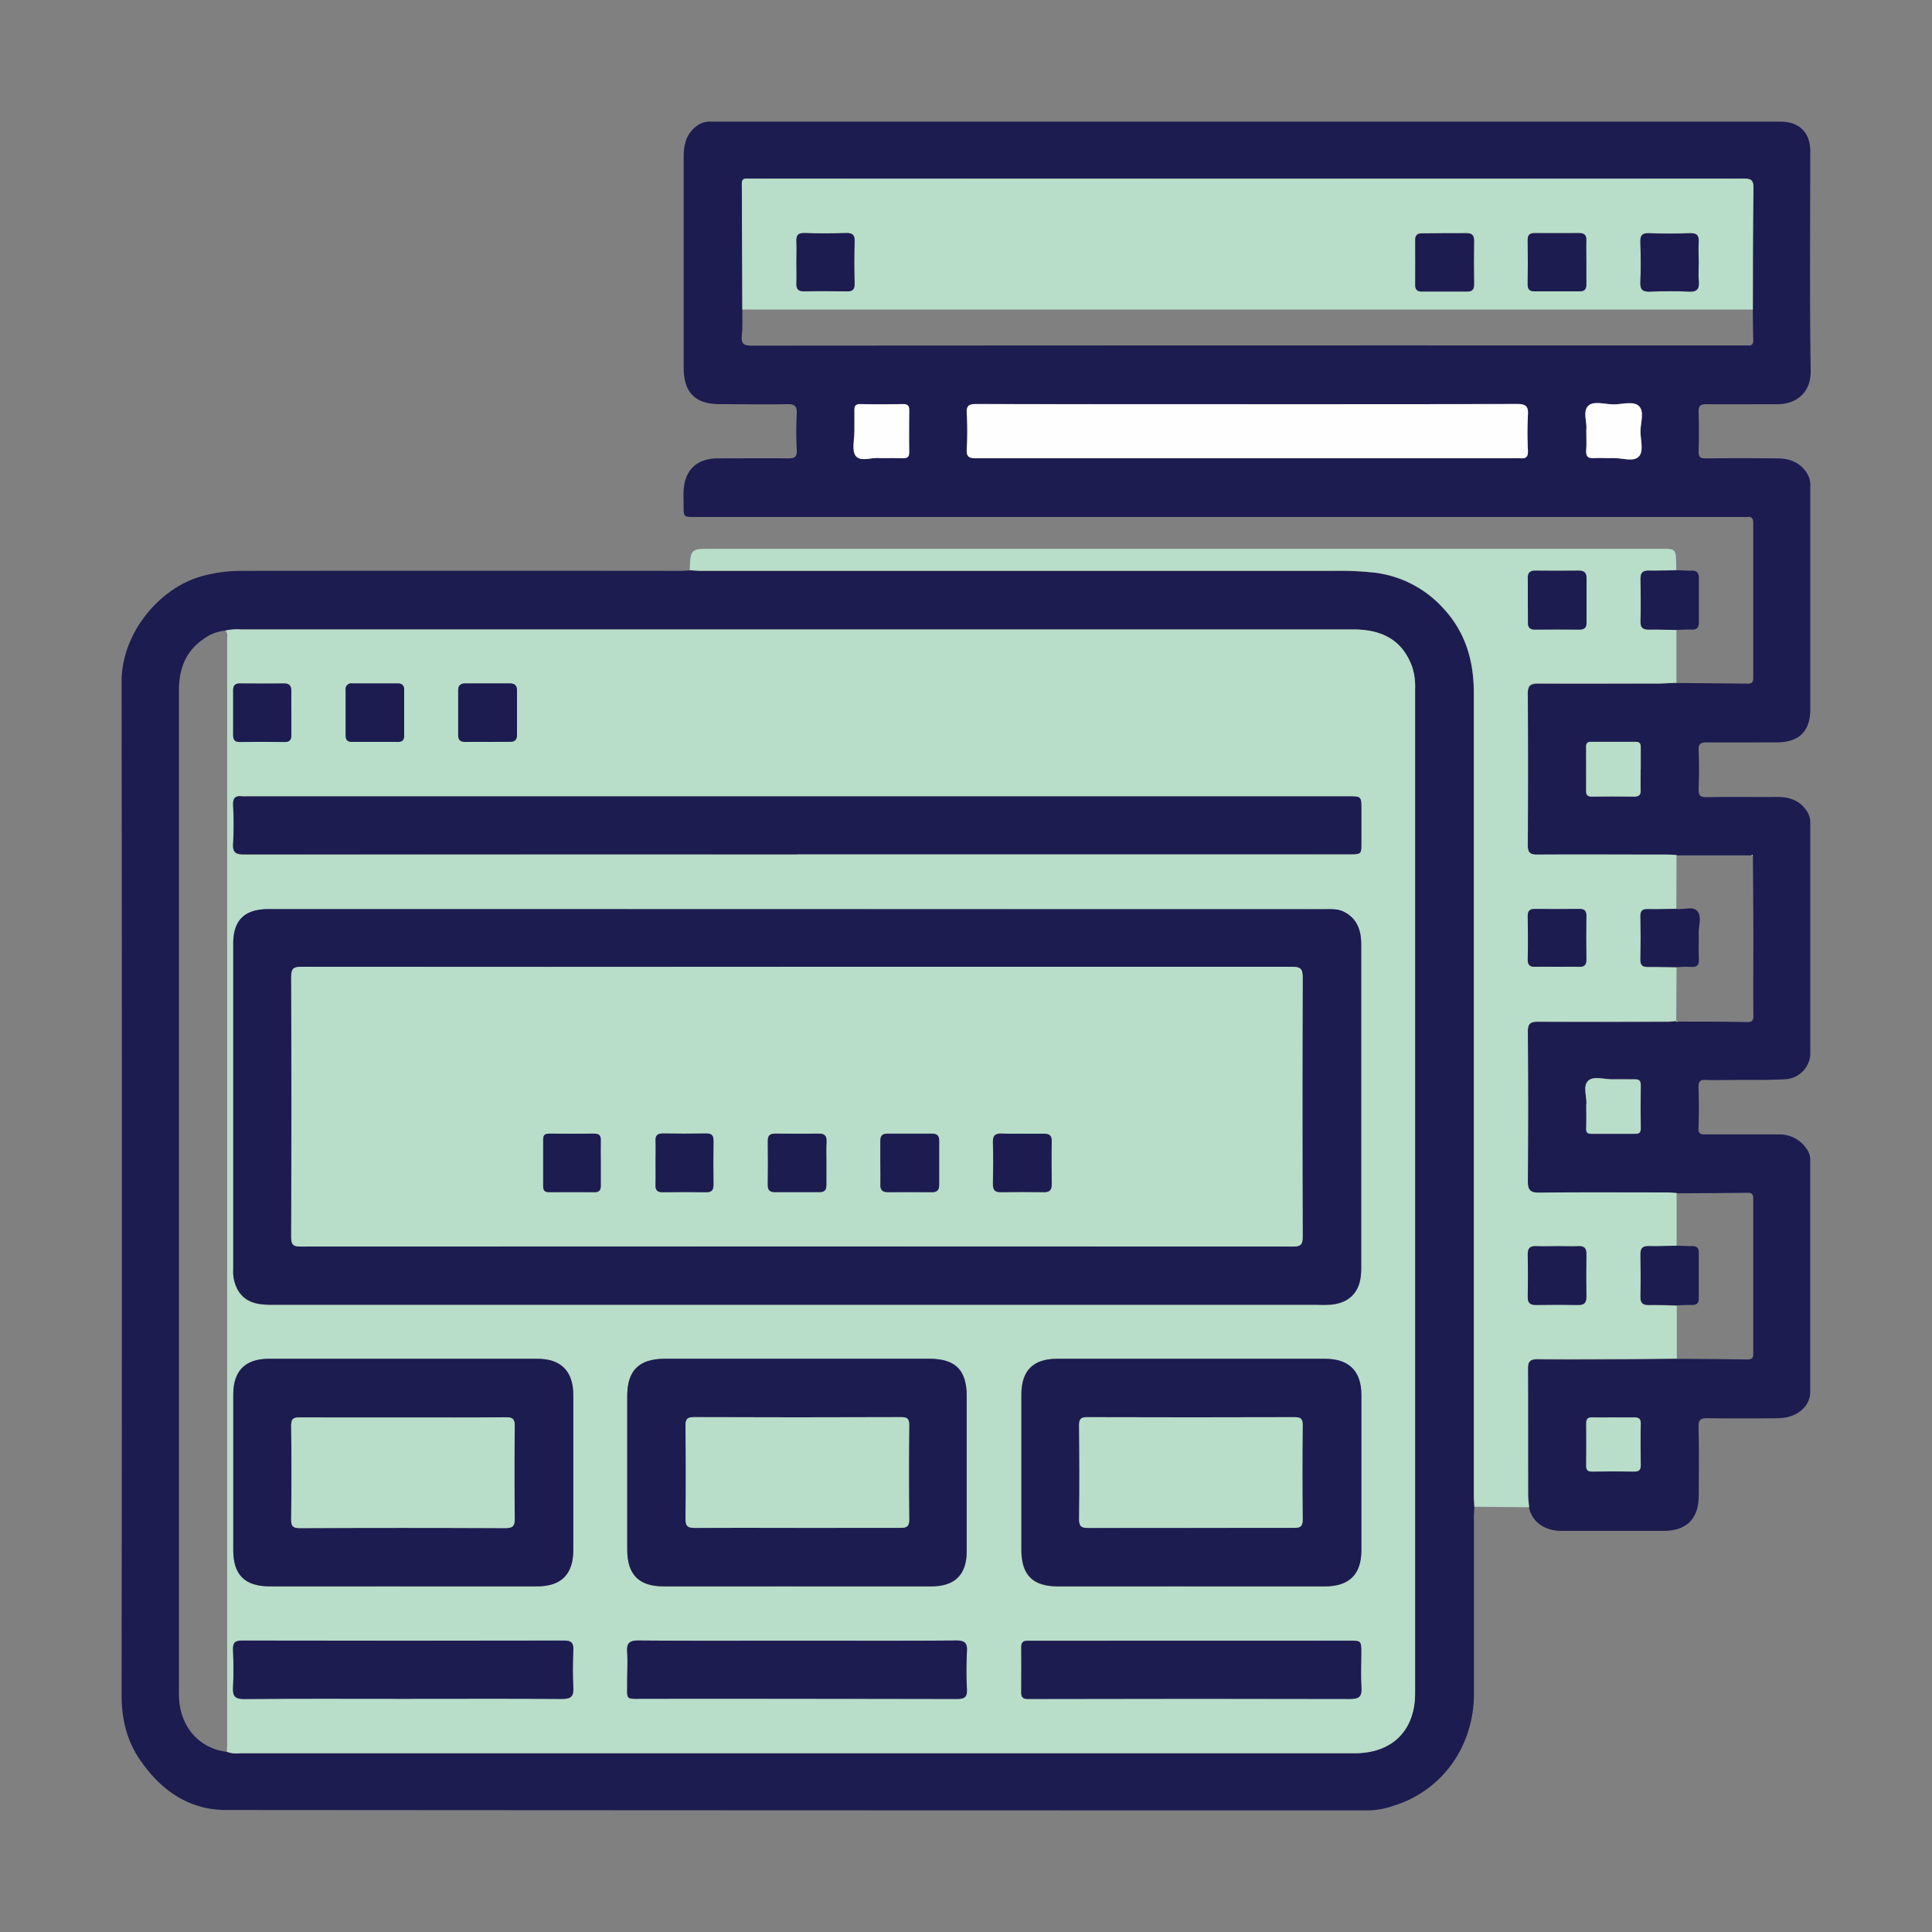 <svg id="Layer_1" data-name="Layer 1" xmlns="http://www.w3.org/2000/svg" width="512" height="512" viewBox="0 0 512 512"><rect x="0" y="0" width="512" height="512" fill="#808080" stroke="none"/><defs><style>.cls-1{fill:#1c1c51;}.cls-2{fill:#b8ddc8;}.cls-3{fill:#fefefe;}</style></defs><path class="cls-1" d="M444.27,181c6.31.06,12.62.09,18.92.18,1.22,0,1.44-.55,1.44-1.58q0-20.48,0-40.95c0-1.21-.35-1.79-1.62-1.64a11.56,11.56,0,0,1-1.18,0H184.16c-3,0-3,0-3-3,0-1.34-.07-2.69,0-4,.32-5.45,3.48-8.49,9-8.54,6.23,0,12.46-.06,18.7,0,1.68,0,2.39-.32,2.29-2.2a92.31,92.31,0,0,1,0-9.7c.11-2.08-.68-2.49-2.57-2.46-5.92.11-11.84,0-17.76,0-6.59,0-9.64-3.08-9.64-9.71q0-27.93,0-55.87c0-3.48.82-6.5,4-8.52a6.18,6.18,0,0,1,3.6-.77H471.88c4.93,0,7.86,2.9,7.86,7.78,0,19.41-.19,38.83.11,58.24.1,6.21-4.31,8.9-8.88,8.86-6.23,0-12.46.05-18.7,0-1.67,0-2.18.46-2.13,2.12q.18,5.2,0,10.41c0,1.53.5,1.84,1.91,1.83q9.46-.1,18.94,0c3.22,0,6,1,7.88,3.93a6,6,0,0,1,.88,3.57q0,29.47,0,59c0,5.8-3,8.74-8.87,8.76-6.15,0-12.31.06-18.46,0-1.72,0-2.37.34-2.27,2.2.16,3.39.11,6.79,0,10.18,0,1.6.33,2.17,2.09,2.14,6.23-.13,12.46,0,18.7-.06,3.27,0,6,.87,7.9,3.77a5.32,5.32,0,0,1,.91,3.08q0,30.66,0,61.31a7,7,0,0,1-6.46,6.64c-4.64.27-9.31.16-14,.2-2.37,0-4.74.09-7.1,0-1.48-.08-2.12.24-2.07,1.89q.18,5.44,0,10.89c-.05,1.48.57,1.66,1.8,1.66,6.39,0,12.78,0,19.17,0a8.65,8.65,0,0,1,7.69,3.82,5,5,0,0,1,.95,3.06q0,30.66,0,61.32c0,3.95-3.61,6.95-8.49,7-6.23.07-12.47.08-18.7,0-1.81,0-2.45.35-2.41,2.32.14,6.07.07,12.15.05,18.23s-3.18,9.3-9.34,9.31c-9,0-18,0-27,0-4.05,0-7.64-1.94-8.66-6.16a26.73,26.73,0,0,1-.28-2.81c0-11.35,0-22.71-.05-34.06,0-1.9.73-2.43,2.53-2.41,6.86.08,13.72.05,20.58,0,5.44,0,10.87-.09,16.31-.14,6.29,0,12.58.07,18.87.15,1.15,0,1.49-.42,1.49-1.52q0-20.55,0-41.1c0-1-.25-1.57-1.45-1.55-6.3.08-12.59.1-18.88.14-.87-.05-1.73-.14-2.59-.14-11.28,0-22.56-.07-33.84.05-2.46,0-3.05-.76-3-3.11q.17-19.75,0-39.52c0-2.08.57-2.71,2.66-2.7,11.36.09,22.72.05,34.08,0,.86,0,1.72-.11,2.58-.17h0c.1.27.24.29.43.09,6.15,0,12.29,0,18.44.12,1.47,0,1.61-.61,1.6-1.84-.06-6.78,0-13.56,0-20.34,0-7.25-.08-14.49-.12-21.74,0-.25,0-.36-.3-.25h-19.9c-.86,0-1.73-.11-2.59-.11-11.43,0-22.86,0-34.28,0-2,0-2.58-.56-2.57-2.54q.12-20.1,0-40.2c0-2.18.83-2.63,2.79-2.62,10.64.07,21.28,0,31.92,0C441.13,181.13,442.7,181,444.27,181ZM464.52,82c0-10.72,0-21.45.16-32.17,0-2.18-.63-2.53-2.63-2.53q-131.21.09-262.39,0c-.55,0-1.11,0-1.66,0-1-.06-1.42.29-1.41,1.35q.09,16.68.14,33.35c0,2.28.08,4.58-.14,6.85s.47,2.75,2.68,2.75q131.26-.09,262.52-.05a13.43,13.43,0,0,1,1.42,0c1.18.11,1.46-.46,1.43-1.55C464.54,87.38,464.55,84.7,464.52,82Zm-134.18,25.1c-23.91,0-47.82,0-71.74-.05-2,0-2.53.58-2.43,2.51a82.93,82.93,0,0,1,0,9.46c-.13,2.08.66,2.41,2.52,2.4q70.8-.07,141.58,0c.87,0,1.75-.06,2.61,0,1.51.15,2.11-.34,2-2a93.48,93.48,0,0,1,0-9.47c.14-2.25-.52-2.92-2.84-2.91C378.17,107.15,354.25,107.12,330.34,107.12Zm104.45,96.81h0c0-2,0-3.94,0-5.9,0-1-.35-1.43-1.36-1.43q-5.91,0-11.81,0c-.88,0-1.3.31-1.3,1.22,0,3.94.05,7.87,0,11.81,0,1.11.42,1.5,1.55,1.49q5.55-.09,11.1,0c1.3,0,1.86-.38,1.79-1.75C434.73,207.55,434.79,205.74,434.79,203.93ZM233.18,121.41c2.25,0,4.15,0,6,0,1.12,0,1.75-.18,1.73-1.53-.08-3.71-.06-7.41,0-11.11,0-1.17-.3-1.71-1.6-1.69-3.78.07-7.56.08-11.34,0-1.33,0-1.61.54-1.58,1.69.06,1.81,0,3.62,0,5.43,0,2.28-.76,5.23.37,6.64C228.14,122.51,231.24,121.08,233.18,121.41Zm187.2,171.42c0,2.31.05,4.28,0,6.24,0,1.05.37,1.39,1.37,1.38q5.77,0,11.55,0c1.06,0,1.56-.28,1.54-1.47-.07-3.77-.06-7.55,0-11.32,0-1.23-.39-1.69-1.62-1.65-1.89.08-3.78,0-5.66,0-2.27.07-5.19-1-6.62.36C419.32,287.86,420.68,290.87,420.38,292.83Zm7.15,82.8c-1.81,0-3.62.05-5.43,0-1.14,0-1.76.22-1.74,1.55.06,3.78,0,7.56,0,11.34,0,1.15.49,1.47,1.57,1.46,3.71-.05,7.41-.06,11.11,0,1.34,0,1.79-.47,1.77-1.79-.07-3.63-.08-7.25,0-10.87,0-1.45-.62-1.73-1.85-1.69C431.16,375.68,429.34,375.63,427.53,375.63Zm-7.14-261.69c0,2,.1,3.69,0,5.34s.32,2.3,2.05,2.16,3.46,0,5.19,0c2.28-.07,5.23,1,6.64-.36s.46-4.46.49-6.78,1-5.21-.38-6.62-4.48-.44-6.81-.47-5.19-1-6.62.36C419.33,109,420.68,112,420.39,113.94Z"/><path class="cls-1" d="M390.72,399.3c0,.86-.12,1.72-.12,2.59,0,15.47,0,30.93,0,46.4a32.32,32.32,0,0,1-3.46,15.29,29.69,29.69,0,0,1-17.77,14.94,21.59,21.59,0,0,1-6.67,1.26q-151.38,0-302.78-.11c-10.21,0-17.83-5.63-23.28-14-3.23-5-4.42-10.53-4.42-16.59q.16-134.24,0-268.47c0-12.54,9.65-24.52,21-27.84a39.41,39.41,0,0,1,11.2-1.48q57.76-.06,115.53,0c.94,0,1.88-.09,2.82-.13s1.88.14,2.82.14H353.38a83.87,83.87,0,0,1,11.09.51,29.28,29.28,0,0,1,18,9.42c5.88,6.27,8.08,13.93,8.09,22.31q0,106.37,0,212.75C390.59,397.26,390.67,398.28,390.72,399.3ZM60.13,464.25a7.37,7.37,0,0,0,3.48.38H359c9.9,0,16-6,16-15.9q0-133,0-266.08a17.23,17.23,0,0,0-.75-5.83c-2.41-6.78-7.45-10-15.65-10H63.92a15,15,0,0,0-4.23.3,11.57,11.57,0,0,0-6,2.4c-4.67,3.31-6.28,8-6.28,13.57q0,132.57,0,265.14a24.18,24.18,0,0,0,.14,3.07C48.44,458.45,53.31,463.44,60.13,464.25Z"/><path class="cls-2" d="M390.72,399.3c-.05-1-.13-2-.13-3.06q0-106.38,0-212.75c0-8.38-2.21-16-8.09-22.31a29.28,29.28,0,0,0-18-9.42,83.87,83.87,0,0,0-11.09-.51H185.6c-.94,0-1.88-.09-2.82-.14.23-5.68.23-5.68,5.93-5.68H440c4.15,0,4.15,0,4.21,4.26,0,.47,0,.95.06,1.42-2.43,0-4.86.18-7.28.11-1.64,0-2.26.54-2.24,2.18.07,3.76.08,7.53,0,11.3,0,1.67.64,2.18,2.25,2.14,2.42-.07,4.85.06,7.28.1q0,7,0,14c-1.57.06-3.14.16-4.71.16-10.64,0-21.28,0-31.92,0-2,0-2.8.44-2.79,2.62q.13,20.1,0,40.2c0,2,.61,2.55,2.57,2.54,11.42-.08,22.85,0,34.28,0,.86,0,1.73.07,2.59.11q0,7.16-.05,14.31c-2.51,0-5,.12-7.53.08-1.39,0-2,.4-1.95,1.88.08,3.85.08,7.71,0,11.56,0,1.5.59,1.9,2,1.87,2.51,0,5,0,7.54.08l-.09,14.2c-.86.06-1.72.17-2.58.17-11.36,0-22.72.05-34.08,0-2.09,0-2.68.62-2.66,2.7q.13,19.76,0,39.52c0,2.35.57,3.14,3,3.11,11.28-.12,22.56-.05,33.84-.05.86,0,1.72.09,2.59.14q0,7,0,14.06c-2.42,0-4.85.18-7.27.1-1.64-.05-2.25.54-2.22,2.17.06,3.76.07,7.53,0,11.29,0,1.68.67,2.18,2.26,2.14,2.42-.06,4.85.07,7.27.12q0,7,0,14c-5.44.05-10.87.12-16.31.14-6.86,0-13.72.05-20.58,0-1.8,0-2.54.51-2.53,2.41.06,11.35,0,22.71.05,34.06a26.73,26.73,0,0,0,.28,2.81Zm22.06-69.05c-1.89,0-3.79.08-5.68,0-1.65-.09-2.26.58-2.23,2.21q.11,5.56,0,11.13c0,1.61.53,2.28,2.19,2.24q5.56-.1,11.13,0c1.63,0,2.26-.56,2.22-2.21q-.11-5.57,0-11.13c0-1.6-.51-2.32-2.18-2.24S414.6,330.25,412.78,330.25ZM404.9,159.09c0,2,0,3.93,0,5.9,0,1.28.53,1.84,1.84,1.83q5.89-.06,11.8,0c1.29,0,1.87-.51,1.87-1.81,0-3.93,0-7.86,0-11.8,0-1.38-.55-2-2-2q-5.78.06-11.56,0c-1.41,0-2,.56-2,1.95C404.92,155.16,404.89,157.12,404.9,159.09Zm7.72,97.12c2,0,3.94,0,5.9,0,1.44,0,1.92-.54,1.9-2-.08-3.78-.07-7.56,0-11.34,0-1.36-.34-2-1.84-2-3.93,0-7.87,0-11.8,0-1.44,0-1.93.53-1.9,2,.07,3.78.08,7.56,0,11.33,0,1.6.61,2.08,2.09,2C408.84,256.15,410.73,256.21,412.62,256.21Z"/><path class="cls-1" d="M444.29,166.94c-2.43,0-4.86-.17-7.28-.1-1.61,0-2.28-.47-2.25-2.14.08-3.77.07-7.54,0-11.3,0-1.64.6-2.22,2.24-2.18,2.42.07,4.85-.06,7.28-.11,1.33,0,2.66.17,4,.11s1.95.56,1.94,1.94q0,5.86,0,11.75c0,1.36-.46,2-1.93,1.94C447,166.78,445.62,166.9,444.29,166.94Z"/><path class="cls-2" d="M196.73,82.05q-.06-16.68-.14-33.35c0-1.06.44-1.41,1.41-1.35.55,0,1.11,0,1.66,0q131.19,0,262.39,0c2,0,2.67.35,2.63,2.53-.16,10.72-.13,21.45-.16,32.17-.87,0-1.74,0-2.61,0H199.33C198.46,82,197.6,82,196.73,82.05Zm186-20.24c-2,0-3.94,0-5.91,0-1.3,0-1.82.54-1.81,1.85.05,3.95,0,7.89,0,11.84,0,1.21.53,1.72,1.71,1.72q6,0,12.07,0c1.29,0,1.83-.55,1.81-1.87,0-3.86-.06-7.73,0-11.59,0-1.47-.58-2-2-2C386.68,61.84,384.71,61.81,382.73,61.81Zm67.45,7.63c0-1.73-.09-3.47,0-5.19s-.39-2.56-2.35-2.48c-3.62.14-7.25.13-10.86,0-1.85-.06-2.29.68-2.24,2.36.09,3.54.14,7.09,0,10.63-.09,2.07.73,2.55,2.61,2.48,3.38-.12,6.78-.18,10.16,0,2.3.14,2.89-.76,2.7-2.85C450.06,72.76,450.18,71.09,450.18,69.44Zm-29.79,0c0-1.89-.06-3.78,0-5.67.06-1.4-.43-2-1.88-2-3.94.05-7.88,0-11.82,0-1.29,0-1.85.49-1.83,1.83q.06,5.91,0,11.82c0,1.36.63,1.79,1.88,1.78q5.92-.06,11.83,0c1.29,0,1.87-.49,1.83-1.82C420.35,73.42,420.4,71.45,420.39,69.47Zm-209.33.09c0,1.81.07,3.63,0,5.43-.08,1.58.39,2.29,2.12,2.25,3.69-.11,7.39-.09,11.09,0,1.59,0,2.26-.4,2.21-2.12-.11-3.7-.13-7.4,0-11.1.07-1.84-.65-2.28-2.34-2.23-3.61.09-7.24.12-10.85,0-1.85-.06-2.33.69-2.23,2.36S211.06,67.75,211.06,69.56Z"/><path class="cls-3" d="M330.34,107.12c23.91,0,47.83,0,71.74-.05,2.32,0,3,.66,2.84,2.91a93.48,93.48,0,0,0,0,9.47c.07,1.63-.53,2.12-2,2-.86-.08-1.74,0-2.61,0q-70.78,0-141.58,0c-1.86,0-2.65-.32-2.52-2.4a82.93,82.93,0,0,0,0-9.46c-.1-1.93.39-2.52,2.43-2.51C282.52,107.15,306.43,107.12,330.34,107.12Z"/><path class="cls-2" d="M434.79,203.93c0,1.81-.06,3.62,0,5.43.07,1.37-.49,1.77-1.79,1.75q-5.55-.08-11.1,0c-1.13,0-1.56-.38-1.55-1.49,0-3.94,0-7.87,0-11.81,0-.91.42-1.23,1.3-1.22q5.89,0,11.81,0c1,0,1.39.43,1.36,1.43,0,2,0,3.93,0,5.9Z"/><path class="cls-3" d="M233.18,121.41c-1.94-.33-5,1.1-6.37-.56-1.13-1.41-.34-4.36-.37-6.64,0-1.81,0-3.62,0-5.43,0-1.15.25-1.72,1.58-1.69,3.78.08,7.56.07,11.34,0,1.3,0,1.62.52,1.6,1.69,0,3.7-.06,7.4,0,11.11,0,1.35-.61,1.56-1.73,1.53C237.33,121.37,235.43,121.41,233.18,121.41Z"/><path class="cls-2" d="M420.38,292.83c.3-2-1.06-5,.53-6.43,1.43-1.31,4.35-.29,6.62-.36,1.88-.05,3.77,0,5.66,0,1.23,0,1.64.42,1.62,1.65-.05,3.77-.06,7.55,0,11.32,0,1.19-.48,1.48-1.54,1.47q-5.77,0-11.55,0c-1,0-1.4-.33-1.37-1.38C420.43,297.11,420.38,295.14,420.38,292.83Z"/><path class="cls-2" d="M427.53,375.63c1.81,0,3.63.05,5.44,0,1.23,0,1.88.24,1.85,1.69-.08,3.62-.07,7.24,0,10.87,0,1.32-.43,1.81-1.77,1.79-3.7-.06-7.4-.05-11.11,0-1.08,0-1.58-.31-1.57-1.46,0-3.78.05-7.56,0-11.34,0-1.33.6-1.59,1.74-1.55C423.91,375.68,425.72,375.63,427.53,375.63Z"/><path class="cls-3" d="M420.39,113.94c.29-1.94-1.06-4.94.53-6.42,1.43-1.35,4.36-.39,6.62-.36s5.31-1,6.81.47.4,4.36.38,6.62,1,5.33-.49,6.78-4.36.29-6.64.36c-1.73.06-3.47-.09-5.19,0s-2.18-.56-2.05-2.16S420.39,116,420.39,113.94Z"/><path class="cls-2" d="M444.17,270.5l.43.09C444.41,270.79,444.27,270.77,444.17,270.5Z"/><path class="cls-2" d="M464.49,226.79c-.19,0-.29-.06-.3-.25C464.45,226.43,464.53,226.54,464.49,226.79Z"/><path class="cls-2" d="M59.69,167.11a15,15,0,0,1,4.23-.3h294.7c8.2,0,13.24,3.25,15.65,10a17.23,17.23,0,0,1,.75,5.83q0,133.05,0,266.08c0,9.9-6.09,15.9-16,15.9H63.61a7.37,7.37,0,0,1-3.48-.38c0-.71.07-1.42.07-2.13q0-146.28,0-292.56C60.19,168.72,60.46,167.8,59.69,167.11Zm151.83,73.83H71.16c-6.34,0-9.34,2.94-9.34,9.18q0,43.2,0,86.4A10,10,0,0,0,63.09,342c2,3.35,5.33,3.81,8.83,3.81H348.61c1.11,0,2.22.07,3.31,0a10.69,10.69,0,0,0,4.76-1.14c3.28-1.93,4.05-5.05,4.05-8.51q0-24.86,0-49.71c0-12.07,0-24.14,0-36.21,0-3.58-1-6.69-4.47-8.5-1.7-.9-3.53-.75-5.33-.75Zm-.25-14.52H357.56c3.18,0,3.18,0,3.18-3.06V214.6c0-3.51,0-3.51-3.45-3.51H65.19a7.51,7.51,0,0,1-1,0c-1.81-.24-2.54.4-2.44,2.36a95.84,95.84,0,0,1,0,10.17c-.14,2.36.72,2.86,2.95,2.85Q138,226.37,211.27,226.42Zm-104.46,194q17.75,0,35.49,0c6.41,0,9.61-3.19,9.62-9.58q0-20.6,0-41.18c0-6.23-3.26-9.54-9.44-9.55q-35.61,0-71.22,0c-6.28,0-9.44,3.2-9.44,9.49q0,20.58,0,41.17c0,6.6,3.08,9.65,9.73,9.65Q89.18,420.42,106.81,420.4Zm208.56,0q17.86,0,35.72,0c6.42,0,9.63-3.18,9.64-9.56q0-20.58,0-41.17c0-6.32-3.28-9.58-9.65-9.58q-35.47,0-71,0c-6.31,0-9.43,3.14-9.44,9.46q0,20.59,0,41.17c0,6.65,3,9.68,9.67,9.68Q297.87,420.42,315.37,420.4Zm-104.24,0q17.87,0,35.72,0c6.22,0,9.35-3.12,9.35-9.26q0-20.59,0-41.17c0-6.92-3-9.89-9.95-9.89h-70c-6.89,0-10,3.08-10,9.89q0,20.34,0,40.7c0,6.61,3.09,9.73,9.65,9.73Q193.5,420.42,211.13,420.4ZM106.85,450.2c14,0,28.06-.06,42.1.05,2.41,0,3.17-.68,3-3.08-.2-3.3-.15-6.63,0-9.93.08-1.88-.6-2.47-2.44-2.46q-42.69.06-85.38,0c-2,0-2.42.69-2.36,2.49.12,3.31.18,6.63,0,9.93-.14,2.35.52,3.1,3,3.08C78.79,450.13,92.82,450.2,106.85,450.2Zm208.57-15.4H273.05c-1.22,0-2.42-.16-2.39,1.69.06,4,0,8.05,0,12.07,0,1.24.52,1.7,1.71,1.66,1.42-.05,2.84,0,4.26,0q40.59,0,81.18,0c2.25,0,3.11-.56,3-2.91-.2-3.06-.05-6.15-.05-9.22,0-3.3,0-3.31-3.19-3.31Zm-104.13,0c-14,0-28.07.06-42.11-.05-2.46,0-3.18.75-3,3.11.19,2.59,0,5.2,0,7.8.05,5-.7,4.53,4.54,4.53q41.4,0,82.8.05c2,0,2.81-.46,2.69-2.61a96.74,96.74,0,0,1,0-9.93c.12-2.23-.49-3-2.84-2.95C239.37,434.86,225.33,434.8,211.29,434.8ZM77.21,189.17c0-2,0-3.94,0-5.91,0-1.46-.4-2.19-2-2.16-3.86.08-7.72.06-11.58,0-1.34,0-1.85.54-1.84,1.82q0,5.91,0,11.82c0,1.23.35,1.9,1.76,1.87,3.94-.06,7.88,0,11.82,0,1.32,0,1.87-.48,1.84-1.8C77.17,193,77.21,191.06,77.21,189.17Zm52.12,7.44c1.89,0,3.78,0,5.66,0,1.39,0,2-.47,2-1.91,0-3.86,0-7.71,0-11.56,0-1.38-.48-2-1.9-2-3.93,0-7.87,0-11.8,0-1.24,0-1.89.5-1.88,1.83,0,3.93,0,7.86,0,11.79,0,1.47.68,1.92,2,1.88C125.4,196.57,127.36,196.61,129.33,196.61Zm-30.1,0c2.06,0,4.11,0,6.16,0,1.2,0,1.72-.51,1.71-1.7q0-6,0-12.07c0-1.18-.54-1.74-1.72-1.73H93.32a1.5,1.5,0,0,0-1.72,1.73c0,4,0,8,0,12.07,0,1.18.51,1.72,1.72,1.69C95.29,196.58,97.26,196.61,99.23,196.61Z"/><path class="cls-1" d="M412.78,330.25c1.82,0,3.64.07,5.45,0s2.21.64,2.18,2.24q-.11,5.56,0,11.13c0,1.65-.59,2.24-2.22,2.21q-5.56-.1-11.13,0c-1.66,0-2.22-.63-2.19-2.24q.11-5.56,0-11.13c0-1.63.58-2.3,2.23-2.21C409,330.33,410.89,330.25,412.78,330.25Z"/><path class="cls-1" d="M444.26,330.12c1.41,0,2.82.14,4.22.11,1.22,0,1.71.5,1.71,1.67,0,4.07,0,8.15,0,12.22,0,1.36-.68,1.75-1.93,1.71s-2.65.06-4,.11c-2.42-.05-4.85-.18-7.27-.12-1.59,0-2.29-.46-2.26-2.14.08-3.76.07-7.53,0-11.29,0-1.63.58-2.22,2.22-2.17C439.41,330.3,441.84,330.16,444.26,330.12Z"/><path class="cls-1" d="M404.89,159.09c0-2,0-3.93,0-5.9,0-1.39.58-2,2-1.95q5.79.06,11.56,0c1.42,0,2,.59,2,2,0,3.94,0,7.87,0,11.8,0,1.3-.58,1.82-1.87,1.81q-5.91-.06-11.8,0c-1.31,0-1.86-.55-1.84-1.83C404.92,163,404.9,161.06,404.89,159.09Z"/><path class="cls-1" d="M444.24,240.84c1.9.37,4.41-.84,5.61.66s.27,3.8.32,5.76c.06,2.29-.08,4.58.05,6.86.1,1.72-.56,2.25-2.19,2.12-1.25-.09-2.51,0-3.77.07-2.52,0-5-.12-7.54-.08-1.37,0-2-.37-2-1.87.08-3.85.08-7.71,0-11.56,0-1.48.56-1.91,1.95-1.88C439.22,241,441.73,240.88,444.24,240.84Z"/><path class="cls-1" d="M412.62,256.21c-1.89,0-3.78-.06-5.67,0-1.48.06-2.12-.42-2.09-2,.09-3.77.08-7.55,0-11.33,0-1.43.46-2,1.9-2,3.93.06,7.87.06,11.8,0,1.5,0,1.87.64,1.84,2-.06,3.78-.07,7.56,0,11.34,0,1.42-.46,2-1.9,2C416.56,256.16,414.59,256.21,412.62,256.21Z"/><path class="cls-1" d="M382.73,61.81c2,0,3.95,0,5.92,0,1.38,0,2,.48,2,2-.07,3.86-.05,7.73,0,11.59,0,1.32-.52,1.88-1.81,1.87q-6,0-12.07,0c-1.18,0-1.71-.51-1.71-1.72,0-3.95.05-7.89,0-11.84,0-1.31.51-1.87,1.81-1.85C378.79,61.83,380.76,61.81,382.73,61.81Z"/><path class="cls-1" d="M450.18,69.44c0,1.65-.12,3.32,0,5,.19,2.09-.4,3-2.7,2.85-3.38-.19-6.78-.13-10.16,0-1.88.07-2.7-.41-2.61-2.48.16-3.54.11-7.09,0-10.63-.05-1.68.39-2.42,2.24-2.36,3.61.13,7.24.14,10.86,0,2-.08,2.47.69,2.35,2.48S450.18,67.71,450.18,69.44Z"/><path class="cls-1" d="M420.39,69.47c0,2,0,4,0,5.92,0,1.33-.54,1.83-1.83,1.82q-5.91,0-11.83,0c-1.25,0-1.89-.42-1.88-1.78q.08-5.91,0-11.82c0-1.34.54-1.84,1.83-1.83,3.94,0,7.88.05,11.82,0,1.45,0,1.94.61,1.88,2C420.33,65.69,420.39,67.58,420.39,69.47Z"/><path class="cls-1" d="M211.06,69.56c0-1.81.08-3.62,0-5.43s.38-2.42,2.23-2.36c3.61.13,7.24.1,10.85,0,1.69-.05,2.41.39,2.34,2.23-.13,3.7-.11,7.4,0,11.1.05,1.72-.62,2.16-2.21,2.12-3.7-.08-7.4-.1-11.09,0-1.73,0-2.2-.67-2.12-2.25C211.13,73.19,211.06,71.37,211.06,69.56Z"/><path class="cls-1" d="M211.52,240.94H350.93c1.8,0,3.63-.15,5.33.75,3.45,1.81,4.46,4.92,4.47,8.5,0,12.07,0,24.14,0,36.21q0,24.85,0,49.71c0,3.46-.77,6.58-4.05,8.51a10.69,10.69,0,0,1-4.76,1.14c-1.09.09-2.2,0-3.31,0H71.92c-3.5,0-6.78-.46-8.83-3.81a10,10,0,0,1-1.28-5.45q0-43.2,0-86.4c0-6.24,3-9.18,9.34-9.18ZM211,256.21q-65.58,0-131.16,0c-2.17,0-2.71.54-2.7,2.73q.13,34.44,0,68.9c0,1.94.47,2.51,2.47,2.51q131.52-.07,263,0c2.14,0,2.59-.6,2.58-2.65q-.11-34.33,0-68.66c0-2.29-.57-2.84-2.84-2.83Q276.71,256.27,211,256.21Z"/><path class="cls-1" d="M211.27,226.42q-73.28,0-146.53,0c-2.23,0-3.09-.49-2.95-2.85a95.84,95.84,0,0,0,0-10.17c-.1-2,.63-2.6,2.44-2.36a7.51,7.51,0,0,0,1,0h292.1c3.45,0,3.45,0,3.45,3.51v8.76c0,3.06,0,3.06-3.18,3.06H211.27Z"/><path class="cls-1" d="M106.81,420.4q-17.64,0-35.26,0c-6.65,0-9.73-3-9.73-9.65q0-20.58,0-41.17c0-6.29,3.16-9.49,9.44-9.49q35.61,0,71.22,0c6.18,0,9.43,3.32,9.44,9.55q0,20.6,0,41.18c0,6.39-3.21,9.57-9.62,9.58Q124.56,420.42,106.81,420.4Zm0-44.76c-9.15,0-18.3,0-27.45,0-1.56,0-2.22.32-2.21,2.08q.15,12.54,0,25.09c0,1.91.73,2.16,2.37,2.16q27.21-.07,54.43,0c2.08,0,2.47-.71,2.45-2.59q-.14-12.18,0-24.37c0-1.89-.49-2.43-2.38-2.41C125,375.69,115.89,375.64,106.82,375.64Z"/><path class="cls-1" d="M315.37,420.4q-17.5,0-35,0c-6.63,0-9.66-3-9.67-9.68q0-20.58,0-41.17c0-6.32,3.13-9.46,9.44-9.46q35.49,0,71,0c6.37,0,9.64,3.26,9.65,9.58q0,20.59,0,41.17c0,6.38-3.22,9.55-9.64,9.56Q333.23,420.42,315.37,420.4Zm.28-15.49c9.08,0,18.15,0,27.23,0,1.66,0,2.38-.29,2.36-2.18q-.15-12.54,0-25.09c0-1.79-.69-2.06-2.23-2.06q-27.47.06-54.93,0c-1.7,0-2.1.56-2.09,2.18.07,8.28.1,16.57,0,24.85,0,2,.69,2.33,2.46,2.32C297.5,404.87,306.58,404.91,315.65,404.91Z"/><path class="cls-1" d="M211.13,420.4q-17.62,0-35.26,0c-6.56,0-9.64-3.12-9.65-9.73q0-20.35,0-40.7c0-6.81,3.12-9.88,10-9.89h70c7,0,9.95,3,9.95,9.89q0,20.58,0,41.17c0,6.14-3.13,9.25-9.35,9.26Q229,420.42,211.13,420.4Zm.1-15.49c9.14,0,18.29,0,27.43,0,1.72,0,2.34-.39,2.32-2.21q-.14-12.54,0-25.07c0-1.78-.66-2.07-2.21-2.06q-27.44.06-54.87,0c-1.86,0-2.2.64-2.19,2.33.08,8.2.11,16.4,0,24.6,0,2.07.69,2.45,2.57,2.43C193.26,404.86,202.24,404.91,211.23,404.91Z"/><path class="cls-1" d="M106.85,450.2c-14,0-28.06-.07-42.1.06-2.46,0-3.12-.73-3-3.08.19-3.3.13-6.62,0-9.93-.06-1.8.41-2.49,2.36-2.49q42.69.09,85.38,0c1.84,0,2.52.58,2.44,2.46-.13,3.3-.18,6.63,0,9.93.14,2.4-.62,3.1-3,3.08C134.91,450.14,120.88,450.2,106.85,450.2Z"/><path class="cls-1" d="M315.42,434.8h42.13c3.19,0,3.19,0,3.19,3.31,0,3.07-.15,6.16.05,9.22.14,2.35-.72,2.92-3,2.91q-40.59-.11-81.18,0c-1.42,0-2.84,0-4.26,0-1.19,0-1.72-.42-1.71-1.66,0-4,.05-8,0-12.07,0-1.85,1.17-1.69,2.39-1.69Z"/><path class="cls-1" d="M211.29,434.8c14,0,28.08.06,42.12-.05,2.35,0,3,.72,2.84,2.95a96.74,96.74,0,0,0,0,9.93c.12,2.15-.65,2.62-2.69,2.61q-41.4-.09-82.8-.05c-5.24,0-4.49.51-4.54-4.53,0-2.6.15-5.21,0-7.8-.18-2.36.54-3.13,3-3.11C183.22,434.86,197.26,434.8,211.29,434.8Z"/><path class="cls-1" d="M77.21,189.17c0,1.89,0,3.78,0,5.67,0,1.32-.52,1.81-1.84,1.8-3.94-.06-7.88-.07-11.82,0-1.41,0-1.76-.64-1.76-1.87q0-5.91,0-11.82c0-1.28.5-1.84,1.84-1.82,3.86,0,7.72.06,11.58,0,1.61,0,2,.7,2,2.16C77.16,185.23,77.21,187.2,77.21,189.17Z"/><path class="cls-1" d="M129.33,196.61c-2,0-3.93,0-5.9,0-1.35,0-2.05-.41-2-1.88,0-3.93,0-7.86,0-11.79,0-1.33.64-1.83,1.88-1.83,3.93,0,7.87,0,11.8,0,1.42,0,1.92.66,1.9,2,0,3.85,0,7.7,0,11.56,0,1.44-.6,1.95-2,1.91C133.11,196.57,131.22,196.61,129.33,196.61Z"/><path class="cls-1" d="M99.23,196.61c-2,0-3.94,0-5.91,0-1.21,0-1.72-.51-1.72-1.69,0-4,0-8.05,0-12.07a1.5,1.5,0,0,1,1.72-1.73h12.07c1.18,0,1.72.55,1.72,1.73q0,6,0,12.07c0,1.19-.51,1.72-1.71,1.7C103.34,196.59,101.29,196.61,99.23,196.61Z"/><path class="cls-2" d="M211,256.21q65.7,0,131.4,0c2.27,0,2.85.54,2.84,2.83q-.13,34.32,0,68.66c0,2.05-.44,2.66-2.58,2.65q-131.52-.07-263,0c-2,0-2.47-.57-2.47-2.51q.11-34.46,0-68.9c0-2.19.53-2.73,2.7-2.73Q145.43,256.27,211,256.21Zm8,52c0-1.88-.06-3.77,0-5.66.06-1.48-.45-2.16-2-2.14-3.85.06-7.7,0-11.56,0-1.39,0-2,.5-2,1.94.06,3.85.05,7.71,0,11.56,0,1.36.41,2,1.88,2,3.93,0,7.86,0,11.79,0,1.29,0,1.88-.51,1.85-1.82C219,312.14,219,310.18,219,308.21Zm14.31-.06c0,1.88.06,3.77,0,5.66-.06,1.5.49,2.15,2,2.13,3.86-.06,7.71,0,11.57,0,1.38,0,2-.51,2-1.94,0-3.86,0-7.71,0-11.57,0-1.4-.52-2-1.93-2-3.93,0-7.87,0-11.8,0-1.47,0-1.91.69-1.86,2.05C233.35,304.37,233.3,306.26,233.3,308.15Zm37.62-7.72c-1.81,0-3.62.07-5.43,0s-2.44.46-2.39,2.28c.11,3.69.07,7.39,0,11.09,0,1.47.46,2.18,2,2.16q5.79-.09,11.57,0c1.58,0,2-.68,2-2.16-.06-3.77-.08-7.55,0-11.33,0-1.6-.68-2.07-2.13-2C274.7,300.48,272.81,300.44,270.92,300.43ZM159.21,308.1c0-2-.05-3.94,0-5.9.05-1.34-.49-1.8-1.81-1.78-3.94.05-7.88,0-11.81,0-1,0-1.64.28-1.64,1.45q0,6.25,0,12.52c0,1.09.43,1.55,1.55,1.54,4,0,8,0,12.05,0,1.24,0,1.68-.51,1.66-1.69C159.18,312.2,159.21,310.15,159.21,308.1Zm14.52-.05c0,2,.05,3.94,0,5.91-.05,1.37.39,2,1.87,2q5.79-.09,11.58,0c1.46,0,1.92-.58,1.91-2q-.09-5.79,0-11.57c0-1.39-.41-2-1.89-2q-5.79.1-11.57,0c-1.46,0-2,.55-1.89,2C173.8,304.27,173.74,306.16,173.73,308.05Z"/><path class="cls-2" d="M106.82,375.64c9.07,0,18.15.05,27.22-.05,1.89,0,2.4.52,2.38,2.41q-.16,12.18,0,24.37c0,1.88-.37,2.6-2.45,2.59q-27.21-.13-54.43,0c-1.64,0-2.39-.25-2.37-2.16q.15-12.54,0-25.09c0-1.76.65-2.09,2.21-2.08C88.52,375.66,97.67,375.64,106.82,375.64Z"/><path class="cls-2" d="M315.65,404.91c-9.07,0-18.15,0-27.22,0-1.77,0-2.48-.32-2.46-2.32.12-8.28.09-16.57,0-24.85,0-1.62.39-2.19,2.09-2.18q27.46.09,54.93,0c1.54,0,2.25.27,2.23,2.06q-.14,12.54,0,25.09c0,1.89-.7,2.2-2.36,2.18C333.8,404.87,324.73,404.91,315.65,404.91Z"/><path class="cls-2" d="M211.23,404.91c-9,0-18-.05-27,0-1.88,0-2.6-.36-2.57-2.43.12-8.2.09-16.4,0-24.6,0-1.69.33-2.33,2.19-2.33q27.43.11,54.87,0c1.55,0,2.23.28,2.21,2.06q-.14,12.52,0,25.07c0,1.82-.6,2.22-2.32,2.21C229.52,404.87,220.37,404.91,211.23,404.91Z"/><path class="cls-1" d="M219,308.21c0,2,0,3.93,0,5.9,0,1.31-.56,1.83-1.85,1.82-3.93,0-7.86,0-11.79,0-1.47,0-1.9-.65-1.88-2,.05-3.85.06-7.71,0-11.56,0-1.44.56-1.95,2-1.94,3.86,0,7.71.05,11.56,0,1.57,0,2.08.66,2,2.14C218.93,304.44,219,306.33,219,308.21Z"/><path class="cls-1" d="M233.3,308.15c0-1.89,0-3.78,0-5.67,0-1.36.39-2.07,1.86-2.05,3.93,0,7.87,0,11.8,0,1.41,0,2,.6,1.93,2,0,3.86,0,7.71,0,11.57,0,1.43-.61,2-2,1.94-3.86,0-7.71-.05-11.57,0-1.55,0-2.1-.63-2-2.13C233.36,311.92,233.3,310,233.3,308.15Z"/><path class="cls-1" d="M270.92,300.44c1.89,0,3.78,0,5.67,0,1.45,0,2.16.43,2.13,2-.08,3.78-.06,7.56,0,11.33,0,1.48-.44,2.18-2,2.16q-5.77-.09-11.57,0c-1.56,0-2-.69-2-2.16.06-3.7.1-7.4,0-11.09-.05-1.82.72-2.36,2.39-2.28S269.11,300.43,270.92,300.44Z"/><path class="cls-1" d="M159.21,308.1c0,2,0,4.1,0,6.15,0,1.18-.42,1.7-1.66,1.69-4-.05-8,0-12.05,0-1.12,0-1.56-.45-1.55-1.54q0-6.25,0-12.52c0-1.17.6-1.46,1.64-1.45,3.93,0,7.87.05,11.81,0,1.32,0,1.86.44,1.81,1.78C159.16,304.16,159.21,306.13,159.21,308.1Z"/><path class="cls-1" d="M173.73,308.05c0-1.89.07-3.78,0-5.67-.06-1.41.43-2,1.89-2q5.77.09,11.57,0c1.48,0,1.91.6,1.89,2q-.07,5.78,0,11.57c0,1.39-.45,2-1.91,2q-5.79-.09-11.58,0c-1.48,0-1.92-.61-1.87-2C173.78,312,173.73,310,173.73,308.05Z"/></svg>
